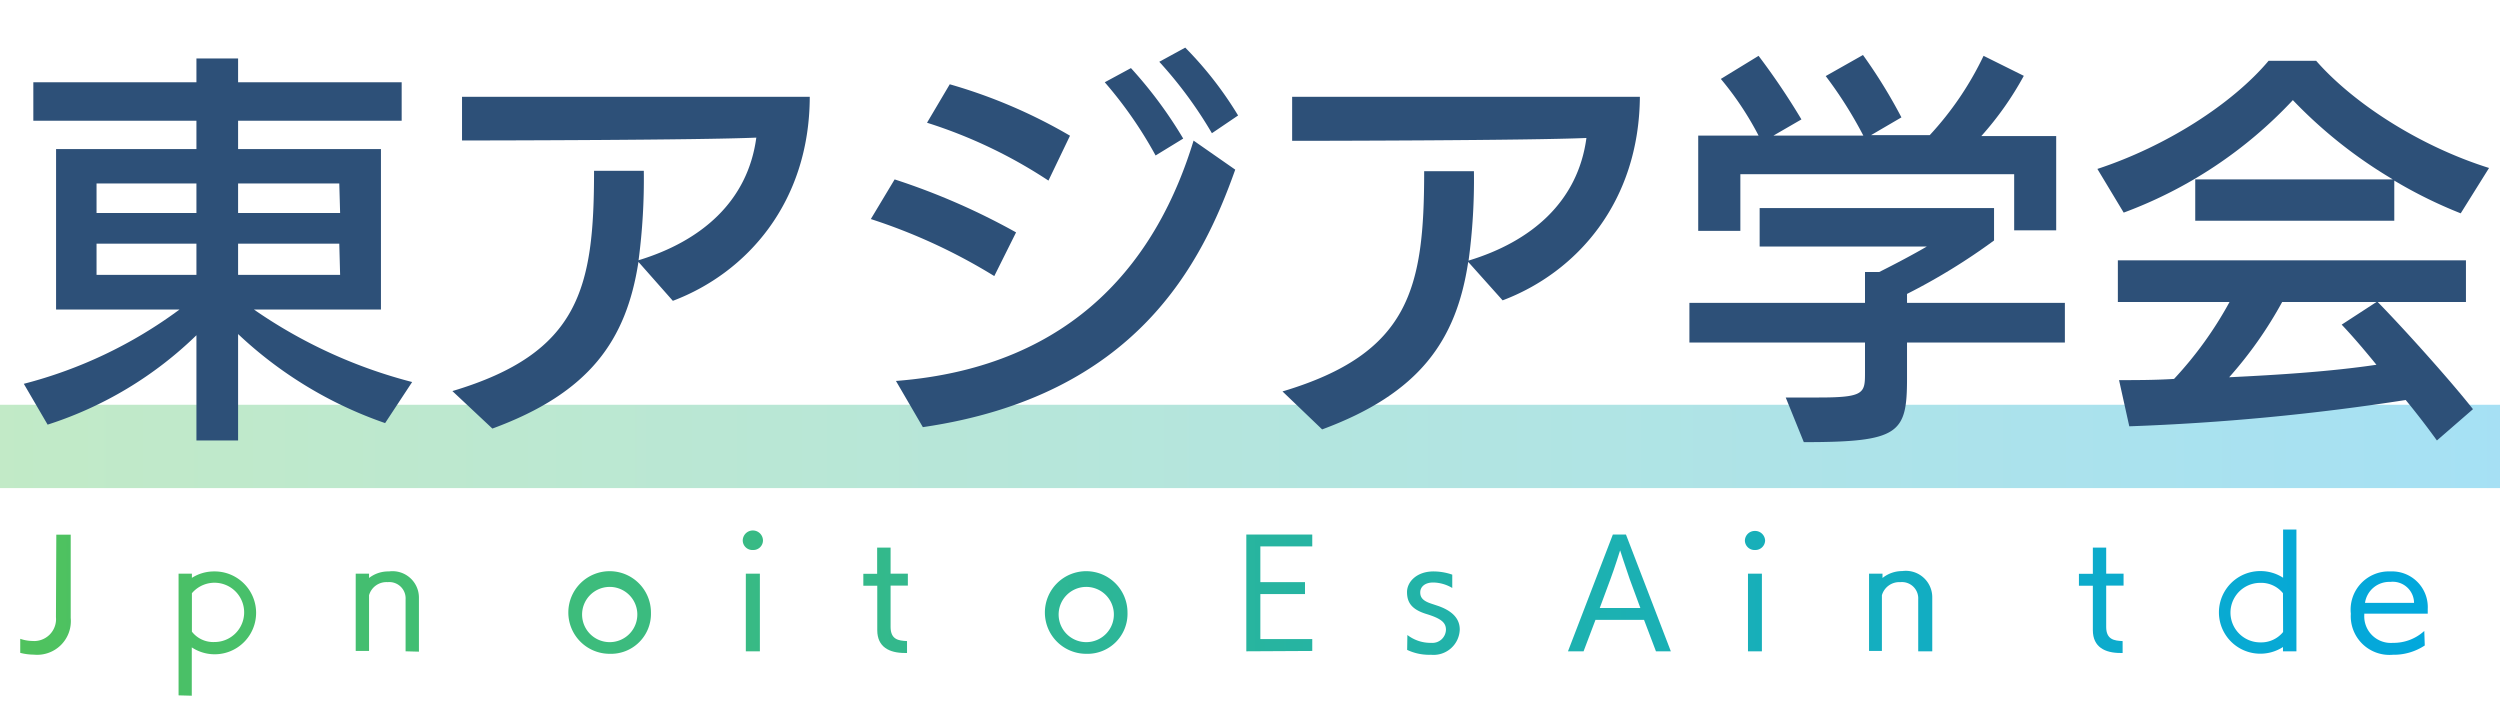 <svg xmlns="http://www.w3.org/2000/svg" xmlns:xlink="http://www.w3.org/1999/xlink" width="210" height="60" viewBox="0 0 210 60"><defs><style>.cls-1{opacity:0.35;fill:url(#名称未設定グラデーション_26);}.cls-2{fill:#2d5078;}.cls-3{fill:url(#名称未設定グラデーション_26-2);}.cls-4{fill:none;}</style><linearGradient id="名称未設定グラデーション_26" y1="37.5" x2="210" y2="37.5" gradientUnits="userSpaceOnUse"><stop offset="0" stop-color="#4fc25e"/><stop offset="1" stop-color="#00a7e0"/></linearGradient><linearGradient id="名称未設定グラデーション_26-2" x1="1.7" y1="51.45" x2="209.17" y2="51.45" xlink:href="#名称未設定グラデーション_26"/></defs><title>logo_color</title><g id="レイヤー_2" data-name="レイヤー 2"><g id="レイヤー_1-2" data-name="レイヤー 1"><rect class="cls-1" y="34" width="210" height="7"/><path class="cls-2" d="M32.35,35.54A34.33,34.33,0,0,1,20,28.06V37H16.5V28.16A31.88,31.88,0,0,1,4,35.67l-2-3.43A37.84,37.84,0,0,0,15.08,26H4.71V12.52H16.5V10.14H2.8V6.91H16.5v-2H20v2H33.74v3.23H20v2.38h12V26H21.33a41.44,41.44,0,0,0,13.29,6.09ZM16.5,15.41H8.11v2.48H16.5Zm0,5.06H8.11v2.62H16.5Zm12-5.06H20v2.48h8.57Zm0,5.06H20v2.62h8.57Z"/><path class="cls-2" d="M53.63,22C52.61,28.6,49.52,33,41.36,36L38,32.85c10.71-3.2,11.9-8.67,11.9-18.5l4.18,0a52.09,52.09,0,0,1-.44,7.51c5.26-1.6,9.17-4.93,9.89-10.3-4.83.21-22.2.24-24.72.24V8.13l29.21,0C68,17,62.74,22.92,56.52,25.27Z"/><path class="cls-2" d="M83.52,23.19A47.84,47.84,0,0,0,73.15,18.4l2-3.33a57.12,57.12,0,0,1,10.2,4.45ZM75.26,32c15.29-1.19,22.06-10.54,25-20.19l3.5,2.44c-2.78,7.82-8.26,19-26.24,21.63ZM88.07,15.17a40.87,40.87,0,0,0-10.2-4.86l1.91-3.23a43.86,43.86,0,0,1,10.1,4.32Zm9-2.11A34.84,34.84,0,0,0,92.8,6.91L95,5.72a36.26,36.26,0,0,1,4.39,5.92Zm4.73-1.87a35.15,35.15,0,0,0-4.42-6L99.56,4A30.55,30.55,0,0,1,104,9.7Z"/><path class="cls-2" d="M123.33,22c-1,6.63-4.11,11.05-12.27,14.07l-3.33-3.19c10.71-3.2,11.9-8.67,11.9-18.5l4.18,0a50.61,50.61,0,0,1-.45,7.51c5.27-1.6,9.18-4.93,9.9-10.3-4.83.21-22.2.24-24.72.24V8.13l29.21,0c-.07,8.87-5.31,14.75-11.53,17.1Z"/><path class="cls-2" d="M160.19,28.77v3c0,4.65-.62,5.37-8.67,5.37L150,33.39h2.79c3.81,0,3.87-.37,3.87-2.07V28.77l-14.75,0V25.44h14.75V22.85h1.19c1.36-.68,2.89-1.49,4-2.14H147.81V17.48H167.5V20.2a51.89,51.89,0,0,1-7.31,4.49v.75h13.26v3.33Zm9-9.42V14.63h-23v4.76h-3.54v-8h5.07a26.11,26.11,0,0,0-3.17-4.76l3.17-1.94a59.13,59.13,0,0,1,3.6,5.34l-2.35,1.36h7.55a35,35,0,0,0-3.16-5l3.13-1.77a43.63,43.63,0,0,1,3.23,5.24l-2.55,1.49h4.93a26.64,26.64,0,0,0,4.52-6.66L170,6.37a26.64,26.64,0,0,1-3.57,5.06h6.29v7.92Z"/><path class="cls-2" d="M206.7,17.92a38.49,38.49,0,0,1-5.58-2.75v3.37H184.4V15.07H201a39.28,39.28,0,0,1-8.4-6.66,37,37,0,0,1-14.21,9.45l-2.21-3.67c5.81-1.91,11.35-5.48,14.38-9.08h4c3.06,3.5,8.6,7.14,14.52,9Zm-2,19.08c-.72-1-1.64-2.21-2.62-3.4a196.56,196.56,0,0,1-23.22,2.21L178,31.93c1.46,0,3,0,4.62-.1a31.64,31.64,0,0,0,4.66-6.46H177.9v-3.5h29.24v3.5h-7.41c2.14,2.18,6.08,6.56,8,9Zm-13-11.63a33.94,33.94,0,0,1-4.45,6.32c4.11-.2,8.46-.47,12.37-1.05-1.05-1.29-2.07-2.48-2.92-3.37l2.92-1.9Z"/><path class="cls-3" d="M4.73,44.91H5.94v7a2.83,2.83,0,0,1-3.1,3.08,4.68,4.68,0,0,1-1.14-.15V53.66a3.24,3.24,0,0,0,1,.18,1.84,1.84,0,0,0,2-2Z"/><path class="cls-3" d="M12,54.71v-.28a3.86,3.86,0,0,1-1.82.45c-1.75,0-2.69-.88-2.69-2s.83-2.27,3.14-2.27A6.64,6.64,0,0,1,12,50.7v-.55c0-.83-.75-1.18-1.75-1.18a6.41,6.41,0,0,0-1.95.34v-1a6.75,6.75,0,0,1,2-.31c1.5,0,2.85.58,2.85,2v4.72Zm0-3a4.4,4.4,0,0,0-1.35-.19c-1.87,0-2.05.89-2.05,1.25,0,.75.61,1.2,1.75,1.2A3,3,0,0,0,12,53.46Z"/><path class="cls-3" d="M15,58.41V48.19h1.12v.35A3.45,3.45,0,0,1,18,48a3.48,3.48,0,1,1-1.89,6.38v4.06Zm1.12-5.35a2.27,2.27,0,0,0,1.89.87,2.49,2.49,0,1,0-1.89-4.1Z"/><path class="cls-3" d="M27,54.71v-.28a3.86,3.86,0,0,1-1.82.45c-1.75,0-2.69-.88-2.69-2s.83-2.27,3.14-2.27A6.64,6.64,0,0,1,27,50.7v-.55c0-.83-.75-1.18-1.75-1.18a6.41,6.41,0,0,0-1.95.34v-1a6.75,6.75,0,0,1,2-.31c1.5,0,2.84.58,2.84,2v4.72Zm0-3a4.4,4.4,0,0,0-1.35-.19c-1.87,0-2.05.89-2.05,1.25,0,.75.61,1.2,1.75,1.2A3,3,0,0,0,27,53.46Z"/><path class="cls-3" d="M34.07,54.71V50.35a1.37,1.37,0,0,0-1.5-1.45A1.52,1.52,0,0,0,31,50v4.68H29.88V48.19H31v.36A2.62,2.62,0,0,1,32.67,48a2.22,2.22,0,0,1,2.52,2.22v4.52Z"/><path class="cls-3" d="M40.75,53a4.17,4.17,0,0,0,2.69.87,1.94,1.94,0,0,0,2.1-1.95c0-1.34-1.38-1.89-2.47-2.24-1.61-.54-2.26-1.43-2.26-2.56,0-1.32,1-2.44,3-2.44a6.66,6.66,0,0,1,2.13.38v1.25a4.3,4.3,0,0,0-2.17-.59c-1.15,0-1.75.62-1.75,1.38,0,1,.83,1.37,2.22,1.84s2.56,1.37,2.56,3a3.07,3.07,0,0,1-3.35,3,5.5,5.5,0,0,1-2.68-.58Z"/><path class="cls-3" d="M51.21,54.92a3.47,3.47,0,1,1,3.47-3.46A3.36,3.36,0,0,1,51.21,54.92Zm2.32-3.46a2.32,2.32,0,1,0-2.32,2.48A2.32,2.32,0,0,0,53.53,51.46Z"/><path class="cls-3" d="M61.26,54.58a4.78,4.78,0,0,1-1.89.33,3.47,3.47,0,1,1,0-6.92,5.37,5.37,0,0,1,1.72.26v1.23A2.86,2.86,0,0,0,59.36,49a2.46,2.46,0,1,0,0,4.91,3,3,0,0,0,1.9-.56Z"/><path class="cls-3" d="M63.24,46.2a.81.81,0,0,1-.85-.79.85.85,0,0,1,1.7,0A.81.81,0,0,1,63.24,46.2Zm-.59,8.51V48.19h1.18v6.52Z"/><path class="cls-3" d="M71.53,54.22a4.78,4.78,0,0,1-2.65.73,3.24,3.24,0,0,1-3.53-3.45A3.2,3.2,0,0,1,68.65,48a3,3,0,0,1,3.13,3.16s0,.33,0,.39H66.47v.11A2.23,2.23,0,0,0,68.89,54a3.86,3.86,0,0,0,2.64-1Zm-.9-3.58a1.8,1.8,0,0,0-2-1.76,2.05,2.05,0,0,0-2.12,1.76Z"/><path class="cls-3" d="M76,54.85c-1.28,0-2.31-.49-2.31-1.91V49.2H72.52v-1h1.16V46h1.13v2.19h1.45v1H74.81v3.47c0,1.07.67,1.16,1.38,1.19v1Z"/><path class="cls-3" d="M77.14,57.53h.14a1.4,1.4,0,0,0,1.27-.93c.13-.3.62-1.49.73-1.85l-2.41-6.57h1.22l1.2,3.52s.42,1.26.57,1.8c.19-.59.62-1.84.62-1.84l1.21-3.48H82.9l-3.08,8.16c-.59,1.6-1.23,2.27-2.43,2.27a1,1,0,0,1-.25,0Z"/><path class="cls-3" d="M91.25,54.92a3.47,3.47,0,1,1,3.46-3.46A3.36,3.36,0,0,1,91.25,54.92Zm2.31-3.46a2.32,2.32,0,1,0-2.31,2.48A2.32,2.32,0,0,0,93.56,51.46Z"/><path class="cls-3" d="M96.69,54.71V49.2H95.53v-1h1.16V46.53a2.18,2.18,0,0,1,2.38-2.26v1a1.23,1.23,0,0,0-1.25,1.38v1.57H99.1v1H97.82v5.51Z"/><path class="cls-3" d="M104.69,54.71V44.9h5.54v1h-4.36v3h3.75v1h-3.75v3.78h4.36v1Z"/><path class="cls-3" d="M115.81,54.71v-.28a3.87,3.87,0,0,1-1.83.45c-1.75,0-2.68-.88-2.68-2s.83-2.27,3.14-2.27a6.78,6.78,0,0,1,1.37.13v-.55c0-.83-.76-1.18-1.75-1.18a6.47,6.47,0,0,0-2,.34v-1a6.82,6.82,0,0,1,2-.31c1.5,0,2.84.58,2.84,2v4.72Zm0-3a4.42,4.42,0,0,0-1.36-.19c-1.87,0-2,.89-2,1.25,0,.75.61,1.2,1.75,1.2a3,3,0,0,0,1.66-.49Z"/><path class="cls-3" d="M118.22,53.34a3.19,3.19,0,0,0,2,.66,1.14,1.14,0,0,0,1.24-1.1c0-.57-.35-.93-1.63-1.32s-1.64-1-1.64-1.85S119,48,120.41,48a4.85,4.85,0,0,1,1.58.27v1.12a3.23,3.23,0,0,0-1.6-.46c-.74,0-1.09.4-1.09.83s.22.71.91.94l.54.18c1,.34,1.87.92,1.87,2A2.2,2.2,0,0,1,120.2,55a4.31,4.31,0,0,1-2-.41Z"/><path class="cls-3" d="M126.76,54.85c-1.28,0-2.31-.49-2.31-1.91V49.2h-1.16v-1h1.16V46h1.13v2.19H127v1h-1.45v3.47c0,1.07.67,1.16,1.38,1.19v1Z"/><path class="cls-3" d="M139.1,54.71l-1-2.64h-4.08l-1,2.64h-1.31l3.77-9.81h1.1l3.77,9.81Zm-2.21-6.08c-.35-1-.8-2.4-.8-2.4s-.46,1.48-.81,2.41l-.9,2.43h3.41Z"/><path class="cls-3" d="M141.05,53.34a3.17,3.17,0,0,0,2,.66,1.14,1.14,0,0,0,1.24-1.1c0-.57-.35-.93-1.63-1.32s-1.63-1-1.63-1.85S141.8,48,143.23,48a4.85,4.85,0,0,1,1.58.27v1.12a3.17,3.17,0,0,0-1.59-.46c-.75,0-1.09.4-1.09.83s.21.71.91.94l.54.18c1,.34,1.87.92,1.87,2A2.21,2.21,0,0,1,143,55a4.31,4.31,0,0,1-2-.41Z"/><path class="cls-3" d="M147.42,46.2a.81.81,0,0,1-.85-.79.83.83,0,0,1,.85-.81.84.84,0,0,1,.85.81A.82.82,0,0,1,147.42,46.2Zm-.59,8.51V48.19H148v6.52Z"/><path class="cls-3" d="M154,54.71v-.28a3.87,3.87,0,0,1-1.83.45c-1.75,0-2.68-.88-2.68-2s.83-2.27,3.14-2.27a6.78,6.78,0,0,1,1.37.13v-.55c0-.83-.76-1.18-1.75-1.18a6.47,6.47,0,0,0-2,.34v-1a6.82,6.82,0,0,1,2-.31c1.5,0,2.84.58,2.84,2v4.72Zm0-3a4.42,4.42,0,0,0-1.36-.19c-1.87,0-2,.89-2,1.25,0,.75.61,1.2,1.75,1.2a3,3,0,0,0,1.66-.49Z"/><path class="cls-3" d="M161.13,54.71V50.35a1.37,1.37,0,0,0-1.5-1.45A1.52,1.52,0,0,0,158.08,50v4.68H157V48.19h1.13v.36a2.65,2.65,0,0,1,1.66-.58,2.22,2.22,0,0,1,2.52,2.22v4.52Z"/><path class="cls-3" d="M167.82,53a4.15,4.15,0,0,0,2.68.87,1.94,1.94,0,0,0,2.1-1.95c0-1.34-1.38-1.89-2.47-2.24-1.61-.54-2.25-1.43-2.25-2.56,0-1.32,1-2.44,3-2.44a6.78,6.78,0,0,1,2.14.38v1.25a4.33,4.33,0,0,0-2.17-.59c-1.16,0-1.76.62-1.76,1.38,0,1,.83,1.37,2.22,1.84s2.57,1.37,2.57,3a3.08,3.08,0,0,1-3.36,3,5.49,5.49,0,0,1-2.67-.58Z"/><path class="cls-3" d="M178.11,54.85c-1.28,0-2.31-.49-2.31-1.91V49.2h-1.17v-1h1.17V46h1.12v2.19h1.46v1h-1.46v3.47c0,1.07.68,1.16,1.38,1.19v1Z"/><path class="cls-3" d="M183.83,54.71V54.4a2.66,2.66,0,0,1-1.65.55c-1.84,0-2.52-1.11-2.52-2.21V48.19h1.14v4.36A1.34,1.34,0,0,0,182.29,54a1.54,1.54,0,0,0,1.54-1.08V48.19H185v6.52Z"/><path class="cls-3" d="M191.77,54.71v-.36a3.49,3.49,0,0,1-1.91.56,3.47,3.47,0,1,1,0-6.94,3.5,3.5,0,0,1,1.92.56V44.48h1.12V54.71Zm0-4.88a2.35,2.35,0,0,0-1.91-.87,2.49,2.49,0,0,0,0,5,2.37,2.37,0,0,0,1.92-.87Z"/><path class="cls-3" d="M195.39,46.2a.81.81,0,0,1-.85-.79.85.85,0,0,1,1.7,0A.81.81,0,0,1,195.39,46.2Zm-.59,8.51V48.19H196v6.52Z"/><path class="cls-3" d="M203.68,54.22A4.72,4.72,0,0,1,201,55a3.25,3.25,0,0,1-3.53-3.45A3.21,3.21,0,0,1,200.8,48a3,3,0,0,1,3.13,3.16s0,.33,0,.39h-5.33v.11A2.23,2.23,0,0,0,201,54a3.82,3.82,0,0,0,2.64-1Zm-.9-3.58a1.79,1.79,0,0,0-2-1.76,2.06,2.06,0,0,0-2.12,1.76Z"/><path class="cls-3" d="M204.76,53.34a3.19,3.19,0,0,0,2,.66A1.14,1.14,0,0,0,208,52.9c0-.57-.35-.93-1.63-1.32s-1.63-1-1.63-1.85S205.52,48,207,48a4.85,4.85,0,0,1,1.58.27v1.12a3.2,3.2,0,0,0-1.59-.46c-.75,0-1.1.4-1.1.83s.22.71.92.94l.54.18c1,.34,1.87.92,1.87,2A2.21,2.21,0,0,1,206.74,55a4.31,4.31,0,0,1-2-.41Z"/><rect class="cls-4" width="210" height="60"/></g></g></svg>
